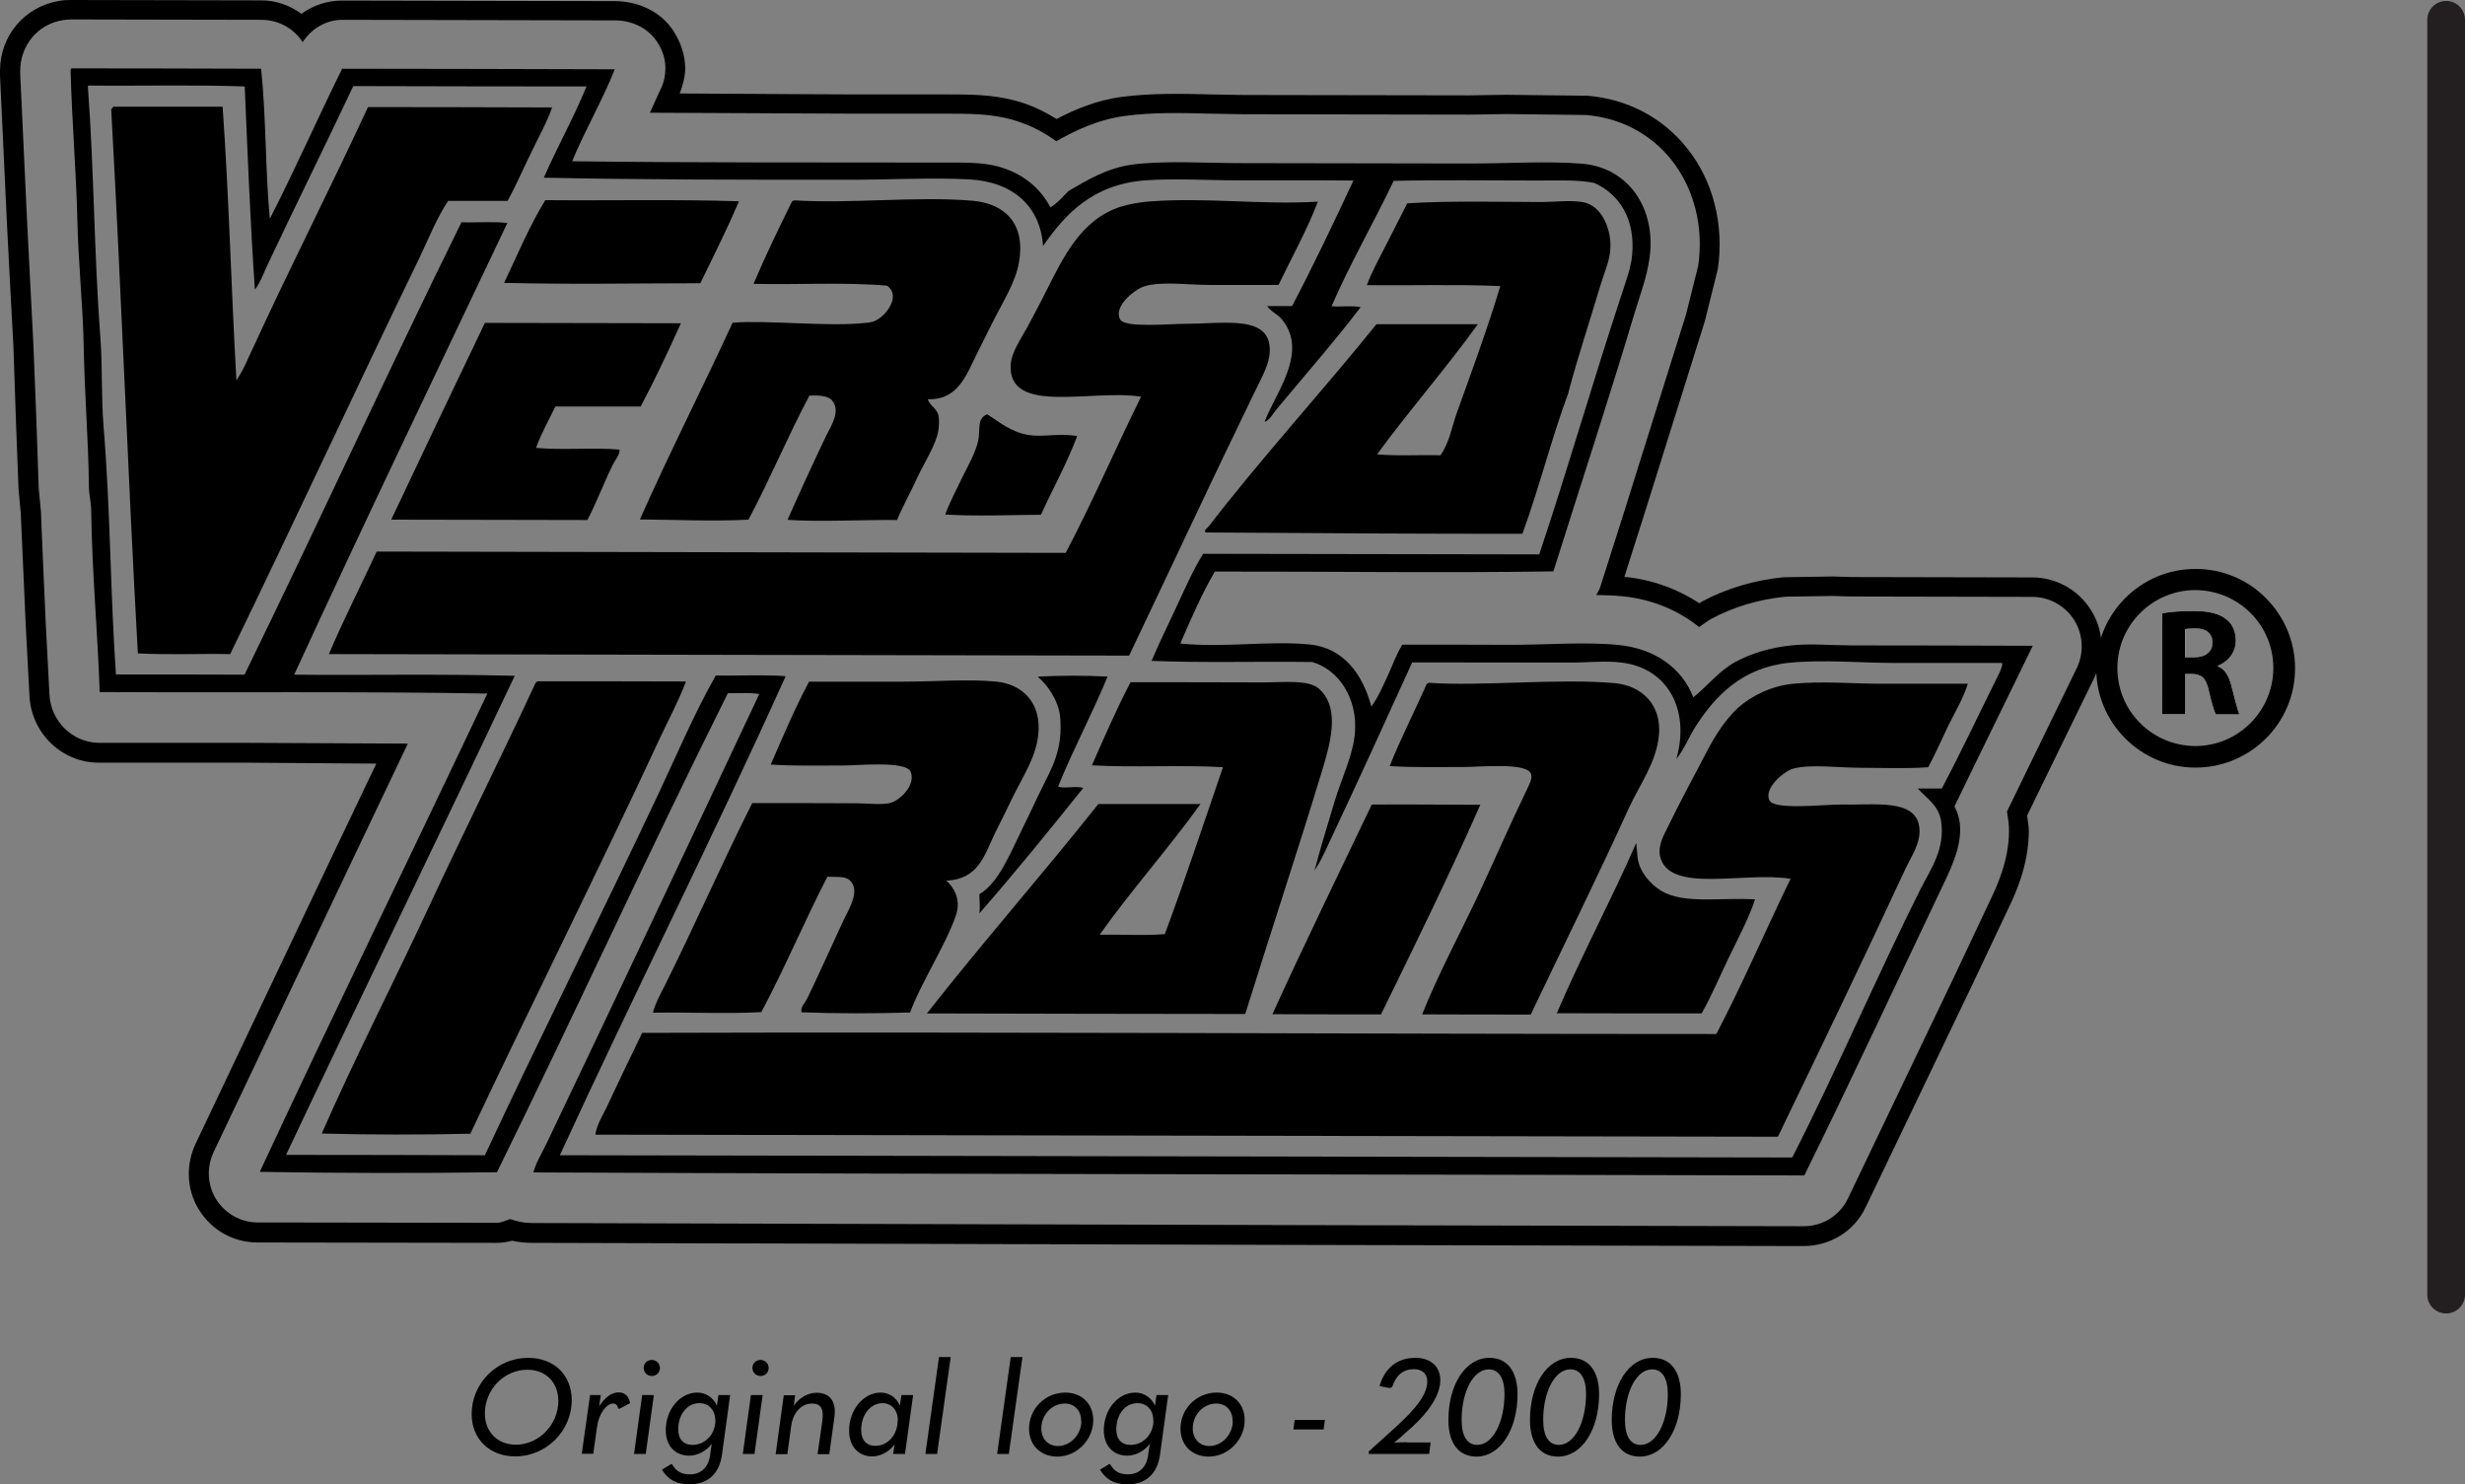 <?xml version="1.0" encoding="UTF-8"?>
<svg id="Layer_2" data-name="Layer 2" xmlns="http://www.w3.org/2000/svg" viewBox="0 0 130.55 78.61">
  <rect x="0" y="0" width="130.55" height="78.61" fill="#808080" stroke="none"/>
  <defs>
    <style>
      .cls-1 {
        fill: #0d095b;
      }

      .cls-1, .cls-2 {
        isolation: isolate;
      }

      .cls-3 {
        fill-rule: evenodd;
      }

      .cls-4 {
        fill: #fff;
      }

      .cls-5 {
        fill: none;
        stroke: #231f20;
        stroke-linecap: round;
        stroke-miterlimit: 10;
        stroke-width: 2px;
      }
    </style>
  </defs>
  <g id="Layer_7_copy" data-name="Layer 7 copy">
    <g>
      <g>
        <path d="M24.98,74.89c0-1.65,1.35-2.98,2.99-2.98,1.37,0,2.31.91,2.31,2.24,0,1.64-1.36,2.98-2.99,2.98-1.36,0-2.31-.92-2.31-2.24ZM29.57,74.19c0-.99-.67-1.65-1.64-1.65-1.23,0-2.25,1.04-2.25,2.32,0,.97.67,1.65,1.64,1.65,1.22,0,2.25-1.06,2.25-2.32Z"/>
        <path d="M30.81,77l.44-3.12h.57l-.09.6c.32-.5.67-.74,1.04-.74.32,0,.54.2.6.57l-.57.3-.06-.02c-.04-.17-.12-.26-.27-.26-.36,0-.76.55-.85,1.24l-.2,1.42h-.62Z"/>
        <path d="M33.58,77l.43-3.12h.62l-.43,3.12h-.62ZM34.09,72.44c0-.24.19-.42.43-.42s.43.19.43.43-.19.42-.43.42-.43-.18-.43-.43Z"/>
        <path d="M35.06,77.83l.48-.29h.05c.23.39.5.54.95.54.59,0,.99-.38,1.07-1.03.01-.12.03-.25.09-.59-.29.39-.76.63-1.2.63-.75,0-1.24-.53-1.24-1.35,0-1.09.75-1.99,1.67-1.99.44,0,.84.25,1.04.69l.08-.56h.62l-.43,3.14c-.13,1.01-.74,1.59-1.73,1.59-.67,0-1.13-.24-1.46-.79ZM37.88,75.22c0-.55-.34-.91-.84-.91-.65,0-1.12.6-1.12,1.39,0,.52.28.82.76.82.67,0,1.21-.57,1.21-1.3Z"/>
        <path d="M39.34,77l.43-3.12h.62l-.43,3.12h-.62ZM39.85,72.44c0-.24.19-.42.43-.42s.43.19.43.43-.19.42-.43.42-.43-.18-.43-.43Z"/>
        <path d="M41.49,73.89h.62l-.07.55c.32-.44.76-.68,1.21-.68.7,0,1.06.46.94,1.3l-.27,1.95h-.62l.25-1.75c.1-.7-.11-.93-.55-.93-.54,0-1,.46-1.1,1.2l-.2,1.48h-.62l.43-3.12Z"/>
        <path d="M44.97,75.76c0-1.1.76-2.01,1.67-2.01.44,0,.83.25,1.02.69l.08-.56h.62l-.43,3.12h-.63l.02-.13c.02-.14.04-.27.06-.37-.29.39-.76.63-1.18.63-.74,0-1.23-.53-1.23-1.37ZM47.55,75.22c0-.55-.34-.91-.81-.91-.63,0-1.13.6-1.13,1.42,0,.54.28.84.75.84.65,0,1.18-.57,1.18-1.34Z"/>
        <path d="M49.01,77l.72-5.13h.62l-.72,5.13h-.62Z"/>
        <path d="M52.81,77l.72-5.13h.62l-.72,5.13h-.62Z"/>
        <path d="M54.5,75.66c0-1.04.84-1.91,1.92-1.91.88,0,1.48.6,1.48,1.46,0,1.04-.87,1.93-1.91,1.93-.88,0-1.49-.61-1.49-1.48ZM57.26,75.25c0-.55-.35-.92-.86-.92-.7,0-1.25.6-1.25,1.32,0,.55.36.93.88.93.67,0,1.24-.62,1.24-1.32Z"/>
        <path d="M58.26,77.83l.48-.29h.05c.23.39.5.54.95.54.59,0,.99-.38,1.07-1.03.01-.12.03-.25.09-.59-.29.39-.76.63-1.2.63-.75,0-1.24-.53-1.24-1.35,0-1.09.75-1.99,1.67-1.99.44,0,.84.25,1.04.69l.08-.56h.62l-.43,3.14c-.13,1.01-.74,1.59-1.73,1.59-.67,0-1.13-.24-1.46-.79ZM61.08,75.22c0-.55-.34-.91-.84-.91-.65,0-1.12.6-1.12,1.39,0,.52.28.82.76.82.67,0,1.21-.57,1.21-1.3Z"/>
        <path d="M62.52,75.66c0-1.04.84-1.91,1.92-1.91.88,0,1.48.6,1.48,1.46,0,1.04-.87,1.93-1.91,1.93-.88,0-1.49-.61-1.49-1.48ZM65.28,75.25c0-.55-.35-.92-.86-.92-.7,0-1.25.6-1.25,1.32,0,.55.36.93.88.93.67,0,1.24-.62,1.24-1.32Z"/>
        <path d="M68.5,75.7l.07-.5h1.6l-.07.5h-1.6Z"/>
        <path d="M74.51,76.39h1.26l-.08.61h-3.2v-.13s1.36-1.23,1.36-1.23c1.22-1.1,1.74-1.83,1.74-2.48,0-.41-.27-.65-.71-.65-.56,0-.95.32-1.15.95l-.13.05-.54-.1c.28-.97.95-1.5,1.9-1.5.81,0,1.32.46,1.32,1.18s-.51,1.59-1.52,2.51l-.49.43c-.13.13-.25.22-.43.37.24-.01.39-.02.68-.02Z"/>
        <path d="M76.71,75.2c0-1.88.91-3.29,2.17-3.29.95,0,1.49.71,1.49,1.93,0,1.88-.92,3.3-2.17,3.3-.95,0-1.49-.71-1.49-1.94ZM79.68,73.82c0-.83-.3-1.3-.83-1.3-.83,0-1.44,1.19-1.44,2.68,0,.85.29,1.32.83,1.32.82,0,1.44-1.2,1.44-2.7Z"/>
        <path d="M81.03,75.2c0-1.88.91-3.29,2.17-3.29.95,0,1.49.71,1.49,1.93,0,1.88-.92,3.3-2.17,3.3-.95,0-1.49-.71-1.49-1.94ZM84,73.82c0-.83-.3-1.3-.83-1.3-.83,0-1.44,1.19-1.44,2.68,0,.85.29,1.32.83,1.32.82,0,1.44-1.2,1.44-2.7Z"/>
        <path d="M85.36,75.2c0-1.88.91-3.29,2.17-3.29.95,0,1.49.71,1.49,1.93,0,1.88-.92,3.3-2.17,3.3-.95,0-1.49-.71-1.49-1.94ZM88.33,73.82c0-.83-.3-1.3-.83-1.3-.83,0-1.44,1.19-1.44,2.68,0,.85.29,1.32.83,1.32.82,0,1.44-1.2,1.44-2.7Z"/>
      </g>
      <g>
        <g>
          <path class="cls-1" d="M52.99,28.15h2.74c-.85,0-1.79,0-2.74,0Z"/>
          <path class="cls-2" d="M52.28,21.94c-.56.22-.35.82-.47,1.38-.15.7-.56,1.37-.86,1.99-.31.66-.65,1.28-.89,1.94,1.65.1,3.45.02,5.07.01.63-1.39,1.37-2.7,1.92-4.17-1.01-.16-1.8.07-2.55-.05-.97-.15-1.59-.71-2.22-1.1Z"/>
        </g>
        <path d="M111.3,34.26c0-.68-.18-1.36-.56-1.95-.67-1.08-1.85-1.73-3.11-1.73l-9.58-.02-.96-.03-2.64.04c-1.51.15-3.02.59-4.34,1.3-.04.03-.07.05-.1.08-1.14-.74-2.47-1.25-3.96-1.4,0,0-.01,0-.02,0,.33-1.06.97-3.05.97-3.05l3.29-10.49.69-2.77c.34-2.34-.25-4.67-1.63-6.39-1.29-1.62-3.16-2.61-5.28-2.78,0,0-4.31-.05-4.31-.05l-1.95.03-11.97-.02-1.72-.03c-1.57-.04-3.17-.07-4.7.13-1.37.18-2.52.68-3.46,1.17-.66-.4-1.36-.75-2.15-.96-1.24-.34-2.47-.34-3.66-.34h-4.94s-4.87-.02-9.21-.05c.16-.43.28-.87.29-1.3,0-.68-.21-1.36-.61-1.99-.67-1.05-1.88-1.6-3.13-1.6l-14.44-.03c-.79,0-1.53.26-2.15.7C15.37.3,14.65.02,13.83.02l-10.09-.02c-.21,0-.41.01-.62.05C1.29.36,0,1.9,0,3.76c0,.08,0,.15,0,.23,0,0,.37,7.89.37,7.89,0,0,.18,3.48.18,3.48l.16,2.95.13,3.85.14,3.71s.1,1.1.1,1.1l.02.2s.26,5.87.26,5.87l.2,3.8c.09,1.96,1.69,3.54,3.65,3.55h7.82s3.48.03,6.9.05c-1.25,2.61-2.49,5.22-2.49,5.22l-7.08,14.91c-.24.51-.36,1.06-.36,1.6,0,.67.18,1.34.56,1.93.67,1.06,1.81,1.7,3.08,1.7l12.68.02c.28,0,.54-.05.81-.11.33.07.68.11,1.04.11l40.58.11,26.75.06c1.42,0,2.7-.77,3.31-2.06l5.67-11.83,1.92-4.06c.32-.67,1.05-2.22,1.05-4.04,0-.27-.06-.54-.09-.81.68-1.41,3.57-7.32,3.57-7.32.23-.51.37-1.06.37-1.61ZM109.98,35.4s-3.08,6.33-3.69,7.58c.06.35.11.69.11,1.02,0,1.56-.64,2.92-.95,3.58l-1.92,4.07-5.66,11.82c-.44.92-1.36,1.48-2.37,1.47l-26.75-.06-40.58-.11c-.4,0-.79-.08-1.15-.21-.24.07-.45.2-.72.2l-12.64-.02c-.91,0-1.72-.46-2.21-1.22-.26-.42-.39-.9-.39-1.38,0-.39.09-.78.26-1.14l7.08-14.9s1.73-3.64,3.2-6.72c-3.75-.02-8.56-.04-8.56-.04h-7.81c-1.4-.02-2.54-1.15-2.61-2.55l-.2-3.82s-.26-5.85-.25-5.87l-.03-.29s-.09-.97-.09-.96l-.13-3.76-.15-3.81-.33-6.44s-.37-7.92-.37-7.92c0-.05,0-.11,0-.16,0-1.35.92-2.47,2.24-2.69.15-.02.3-.04.45-.04l10.08.02c.93,0,1.73.47,2.19,1.18.47-.71,1.23-1.18,2.1-1.18l14.44.03c.9,0,1.75.4,2.24,1.15.29.44.44.93.43,1.42,0,.34-.07.69-.23,1.03,0,0-.31.65-.59,1.29,4.29.02,10.81.05,10.81.05h4.94c1.12,0,2.27,0,3.38.3.88.24,1.68.64,2.39,1.16.97-.55,2.17-1.14,3.64-1.34,1.45-.2,3.02-.16,4.53-.12l1.74.03,11.97.02,1.97-.03,4.2.05c1.83.15,3.44,1,4.54,2.39,1.19,1.5,1.71,3.54,1.41,5.59l-.65,2.6-3.29,10.49-1.25,3.93c-.04.15-.14.28-.21.42.48.01.95.02,1.41.07,1.58.16,2.94.75,4.04,1.63.21-.14.38-.29.63-.43,1.18-.64,2.57-1.05,3.95-1.18l2.49-.04.99.03,9.58.02c.9,0,1.75.47,2.23,1.24.26.42.39.9.39,1.39,0,.4-.09.78-.26,1.15Z"/>
        <g>
          <path class="cls-3" d="M3.74,3.62c3.36,0,6.72.01,10.09.02.27,2.62.22,5.41.46,7.95,1.36-2.66,2.51-5.28,3.83-7.95,4.82,0,9.63.02,14.44.03-.68,1.7-1.56,3.19-2.26,4.87,6.08.08,13.06.06,19.5.07,1.16,0,2.2-.03,3.07.21,1.27.35,2.21,1.11,2.76,2.16.37-.22.65-.55.94-.85.93-.55,2.05-1.23,3.37-1.41,1.74-.23,3.84-.08,5.92-.08,3.93,0,8.05.02,11.97.02,2.01,0,4.12-.14,5.96.01,2.51.21,3.94,2.45,3.57,5-.14,1.01-.48,1.89-.77,2.84-1.37,4.59-2.9,9.24-4.32,13.75-5.89.09-11.98,0-17.93.01-.7,1.19-1.26,2.5-1.83,3.81,2.3.24,4.64-.16,6.85.05,1.8.18,2.81,1.58,3.27,3.29.35-.48.6-1.06.86-1.62.26-.56.46-1.15.78-1.66,1.82,0,3.77,0,5.75.01,1.93,0,3.97-.17,5.71.01,1.92.19,3.35,1.22,3.95,2.77.75-.59,1.33-1.38,2.22-1.87.83-.45,1.87-.77,2.98-.88.99-.11,2.12,0,3.19,0,3.12,0,6.46.01,9.59.02-1.38,2.84-2.78,5.67-4.15,8.51.64,1.15.15,2.55-.38,3.69-2.51,5.27-5,10.63-7.57,15.85-22.25-.06-44.8-.06-67.31-.16.14-.53.44-1,.68-1.5,3.78-7.91,7.55-15.9,11.28-23.83-.47-.1-1.12-.03-1.66-.05-4.18,8.36-8.09,16.96-12.23,25.37-4.09.06-8.48.05-12.56-.02,3.98-8.56,8.06-16.89,12.05-25.33-6.76-.12-13.7-.04-20.53-.08-.11-3.23-.4-6.21-.45-9.61,0-.44-.12-.85-.12-1.26-.03-2.58-.23-4.81-.28-7.59-.04-1.94-.28-4.32-.33-6.45-.06-2.66-.29-5.28-.36-7.99,0-.06,0-.11.05-.12ZM4.66,4.67c.32,4.31.32,8.78.66,13.27.11,1.52.04,3.06.16,4.59.37,4.41.36,8.87.66,13.19,2.27,0,4.54,0,6.81.01,3.88-7.94,7.59-16.05,11.49-23.96.81.03,1.71-.05,2.43.04-3.78,7.96-7.59,15.88-11.29,23.92,3.84.04,7.39-.05,11.68.06-4.01,8.48-8.1,16.88-12.11,25.37,3.51,0,7.02.01,10.53.02,2.98-6.38,6.17-12.73,9.15-19.05,1-2.13,1.92-4.3,3.08-6.36,1.22.03,2.55-.05,3.7.04-3.87,8.58-8.05,16.86-11.96,25.37,21.74.04,43.51.08,65.27.12,2.21-4.32,4.55-9.74,6.8-14.23.54-1.05,1.31-2.12,1.08-3.6-.13-.83-.78-1.2-1.23-1.71.42,0,.84,0,1.27,0,.98-1.85,1.98-3.97,2.91-5.84.16-.31.31-.62.29-.81-1.88,0-3.76,0-5.62,0-1.85,0-3.88-.19-5.66-.01-2.48.25-3.92,1.75-4.95,3.36-.36.56-.6,1.2-1.03,1.74.74-2.59-.44-4.81-2.89-5.11-.82-.11-1.8,0-2.76,0-2.75,0-5.75-.01-8.34-.01-1.47,3.24-2.98,6.54-4.46,9.68-.22.47-.43.93-.71,1.34.28-1.08.66-2.32,1.06-3.65.37-1.24.98-2.44,1.08-3.65.14-1.79-.83-3.32-2.26-3.74-2.82-.04-5.77.05-8.51-.06.4-.96.88-1.92,1.32-2.87.45-.96.86-1.92,1.41-2.8,5.93.01,11.86.02,17.8.03,1.48-4.42,2.87-9.25,4.37-13.79.22-.68.5-1.43.55-2.07.17-1.85-.63-3.19-2-3.81-.89-.19-2.1-.12-3.18-.13-2.62,0-5.07-.04-7.45.02-1.06,2.22-2.35,4.46-3.29,6.64.5.04,1.11-.05,1.54.05-1.39,1.82-3,3.66-4.44,5.39-.2.23-.34.56-.65.69.53-1.46,2.34-3.66.95-5.4-.25-.32-.61-.44-.81-.74.45,0,.88,0,1.32,0,1.09-2.07,2.2-4.4,3.25-6.65-2.02-.02-4.08,0-6.18-.01-1.65,0-3.3-.11-4.81,0-2.81.2-4.27,1.78-5.45,3.48-.14-2.1-1.59-3.41-3.92-3.53-2.01-.11-4.35.03-6.64.02-5.38,0-10.81,0-15.88-.11.71-1.62,1.63-3.27,2.26-4.83-4.12,0-8.24-.01-12.35-.02-1.48,3.14-3.07,6.34-4.53,9.44-.21.44-.37.93-.68,1.34-.25-3.6-.38-7.07-.54-10.76-2.67-.1-5.53-.02-8.26-.05-.05,0-.05.06-.04.12Z"/>
          <path class="cls-3" d="M6,5.65c1.92,0,3.85,0,5.79,0,.34,4.84.45,9.54.73,14.49.39-.56.61-1.17.91-1.78,1.92-4.18,4.1-8.46,6.06-12.69,3.25,0,6.5.01,9.75.02-.28.82-.76,1.64-1.15,2.48-.41.83-.77,1.68-1.21,2.47-1.04,0-2.1,0-3.15,0-.61.93-1.02,1.97-1.49,2.96-3.36,6.93-6.67,14.09-10.05,21.04-1.62-.03-3.35.05-4.89-.04-.54-9.71-.87-19.07-1.41-28.8.05-.04.04-.12.11-.13Z"/>
          <path class="cls-3" d="M28.88,10.6c3.41.03,6.93-.05,10.26.06-.64,1.48-1.35,2.91-2.05,4.34-3.32,0-6.84.07-10.39-.02.7-1.48,1.35-3.03,2.18-4.38Z"/>
          <path class="cls-3" d="M49.14,21.14c.06.29.45.48.55.81.07.26.04.66,0,.89-.14.74-.69,1.58-1.08,2.39-.38.85-.83,1.63-1.1,2.31-1.9-.02-4.06.11-5.8-.01.54-1.23,1.35-3,2.05-4.46.28-.55.78-1.32.3-1.87-.21-.25-.74-.27-1.19-.25-1.14,2.13-2.09,4.44-3.23,6.57-1.87.1-3.88,0-5.75-.01,1.57-3.54,3.3-6.92,4.91-10.42,1.86-.15,5.09.23,7.03.01.12,0,.31-.04.42-.07.64-.22,1.51-1.35.73-1.9-2.16-.2-4.89-.04-7.07-.1.63-1.49,1.32-2.9,2.02-4.33.02-.05.08-.06.12-.09,3.05.19,6.49-.23,9.45.02,1.73.15,2.82,1.22,2.47,3.25-.18,1.06-.83,2.06-1.41,3.21-.28.54-.52,1.06-.77,1.54-.58,1.14-1.01,2.57-2.64,2.51Z"/>
          <path class="cls-3" d="M69.8,10.67c-.6,1.56-1.38,2.95-2.09,4.42-1,0-2.33,0-3.62,0-1.22,0-2.61-.21-3.5.08-.48.15-1.63,1.04-1.27,1.74.24.47,2.55.24,3.4.24,2.18,0,4.78-.55,4.51,1.68-.08.62-.55,1.44-.85,2.07-2.19,4.5-4.48,9.42-6.58,13.82-14.14-.03-28.25-.05-42.38-.08.79-1.87,1.69-3.61,2.53-5.43,12.17.02,24.33.05,36.49.07,1.41-2.67,2.64-5.53,3.99-8.27-2.58-.42-7.08,1.01-6.9-1.71.04-.66.56-1.38.91-2.03.36-.69.65-1.21.97-1.86.92-1.82,1.86-3.79,3.93-4.46.41-.13,1.07-.25,1.52-.28,3.07-.23,5.84.19,8.94.01Z"/>
          <path class="cls-3" d="M83.08,20.76c-.9,2.42-1.56,5.07-2.45,7.51-5.62,0-11.2-.03-16.78-.07-.12-.13.13-.26.17-.33,2.78-3.61,6.01-7.14,8.88-10.7,1.79,0,3.57,0,5.37,0-1.71,2.37-3.62,4.54-5.34,6.89,1.04.1,2.26.02,3.36.05.47-.66.59-1.47.86-2.23.78-2.17,1.65-4.54,2.31-6.73-2.27-.1-4.73-.02-7.07-.05.26-.7.65-1.41,1.03-2.15.37-.72.77-1.51,1.11-2.18,2-.14,4.81-.08,7.03-.07.79,0,1.6-.11,2.25,0,1.09.19,1.51,1.52,1.48,2.36,0,.69-.31,1.32-.51,1.99-.58,1.95-1.17,3.7-1.71,5.71Z"/>
          <path class="cls-3" d="M36.07,17.1c-.68,1.51-1.38,3-2.14,4.43-1.5,0-3,0-4.52,0-.34.72-.74,1.4-1.02,2.19,1.39.13,3.07-.03,4.42.09.04.24-.23.54-.38.85-.44.9-.85,1.98-1.32,2.88-2.87,0-6.99-.02-10.39-.02,1.65-3.5,3.27-6.9,4.96-10.42,3.52,0,6.75.02,10.39.02Z"/>
          <path class="cls-3" d="M58.65,35.85c-.77,1.88-1.85,3.91-2.61,5.8.22.14.98-.05,1.33.08-1.8,2.25-3.62,4.49-5.5,6.64.05-.37,0-.62,0-1.01,1.05-.64,1.63-2.17,2.34-3.61.33-.65.62-1.31.94-1.95.55-1.13,1.17-2.1.99-3.9-.1-.81-.64-1.6-1.15-2.03-.02-.03.01-.04.03-.04,1.12-.06,2.51-.06,3.62,0Z"/>
          <path class="cls-3" d="M28.49,36.08c2.61,0,5.23,0,7.84.01-.39,1.03-.91,2-1.38,3-3.23,6.96-6.75,13.97-10.04,20.95-2.53.06-5.35.06-7.87-.01,1.75-3.99,3.77-7.91,5.63-11.91,1.86-3.99,3.83-7.95,5.68-11.92.03-.06.07-.1.13-.12Z"/>
          <path class="cls-3" d="M42.84,36.1c1.59,0,3.28,0,4.99,0,1.68,0,3.44-.15,4.95,0,1.42.15,2.38,1.16,2.21,2.8-.14,1.27-.83,2.22-1.46,3.53-.27.57-.55,1.13-.82,1.66-.58,1.21-.88,2.47-2.59,2.55.37.32.8.98.51,1.83-.5,1.49-1.9,3.67-2.43,5.15-1.82.06-3.94.06-5.75-.01-.07-.27.17-.47.3-.73.63-1.3,1.24-2.67,1.88-4.05.28-.62,1-1.68.35-2.23-.26-.22-.78-.14-1.16-.17-1.21,2.34-2.26,4.85-3.5,7.17-1.83.1-3.84,0-5.74.03.12-.48.37-.93.6-1.38,1.58-3.16,3.05-6.53,4.66-9.72,1.67,0,3.67,0,5.45.01.63,0,1.28.09,1.79,0,.57-.11,1.44-.97,1.15-1.67-.25-.59-2.78-.33-3.58-.33-1.38,0-2.65.03-3.83-.05.65-1.5,1.29-3.01,2.04-4.41Z"/>
          <path class="cls-3" d="M59.88,36.13c2.25,0,4.67,0,6.99.01,1.1,0,2.41-.16,2.98.33,1.2,1.06.56,3.05.12,4.51-1.18,3.89-2.86,8.98-4.02,12.72-5.63,0-11.25-.02-16.86-.03,2.95-3.76,6.11-7.35,9.08-11.09,1.8,0,3.61,0,5.41,0-1.69,2.35-3.72,4.63-5.34,6.92,1.13-.02,2.39.06,3.45-.03,1.08-2.89,2.06-5.88,3.08-8.84-2.21-.13-4.72.03-6.94-.1.66-1.5,1.31-3,2.05-4.41Z"/>
          <path class="cls-3" d="M75.68,36.16c2.69.2,6.95-.25,9.84.02,1.42.13,2.49,1.13,2.34,2.76-.13,1.43-1.04,2.65-1.59,3.85-1.66,3.65-3.54,7.45-5.2,10.94-1.91,0-3.83,0-5.75-.01.8-2.02,1.95-4.17,2.95-6.28.83-1.77,1.65-3.67,2.56-5.55.16-.34.33-.63.26-.89-.18-.64-2.69-.38-3.58-.38-1.4,0-2.71.03-3.91-.05.55-1.39,1.32-2.9,1.96-4.34.04-.03.09-.06.13-.08Z"/>
          <path class="cls-3" d="M104.22,36.21c-.25.79-.68,1.5-1.04,2.23-.35.73-.67,1.47-1.06,2.19-1,.08-2.27.04-3.59.03-1.19,0-2.6-.2-3.54.04-.53.14-1.61,1.08-1.27,1.7.29.51,2.93.2,3.71.21,1.88.03,3.97-.31,4.21,1.14.14.85-.43,1.62-.73,2.27-2.21,4.77-4.53,9.58-6.75,14.18-20.88-.04-41.75-.07-62.63-.11.07-.48.33-.92.56-1.37.61-1.3,1.27-2.69,1.92-4.02,18.87-.06,37.94.06,56.89.06,1.42-2.72,2.58-5.44,3.93-8.22-2.48-.4-6.42.81-6.91-1.18-.12-.54.16-1.07.4-1.54.63-1.31,1.41-2.74,2.05-3.97.51-.99,1.04-1.76,1.66-2.35.71-.64,1.78-1.18,2.95-1.29,1.57-.15,3.12,0,4.65,0,1.5,0,3.01,0,4.6,0Z"/>
          <path class="cls-3" d="M78.4,42.62c-1.62,3.67-3.47,7.45-5.26,11.1-1.93,0-3.83,0-5.75-.01,1.7-3.74,3.5-7.41,5.26-11.1,1.8-.02,3.73.01,5.75.01Z"/>
          <path class="cls-3" d="M86.66,44.66c.02.24.05.56.07.77.11.76.67,1.39,1.24,1.74,1.2.73,3.17.35,4.98.46-.34,1.03-.88,2.02-1.37,3.04-.49,1.01-.92,2.05-1.46,3-2.56,0-5.12,0-7.67-.01,1.32-3.08,2.86-5.94,4.2-9Z"/>
        </g>
      </g>
      <path class="cls-4" d="M114.52,32.48c.39-.08.97-.12,1.64-.12.8,0,1.36.12,1.75.44.33.25.5.64.5,1.13,0,.69-.49,1.16-.96,1.33v.02c.38.15.59.51.72,1.01.17.62.33,1.33.43,1.54h-1.25c-.08-.15-.22-.6-.37-1.26-.15-.69-.39-.86-.89-.88h-.36s0,2.13,0,2.13h-1.22s.01-5.34.01-5.34ZM115.73,34.81h.48c.62,0,.98-.3.98-.78,0-.49-.34-.75-.9-.75-.3,0-.47.02-.55.04v1.49Z"/>
      <g>
        <path d="M116.26,40.65c-1.4,0-2.72-.56-3.71-1.55-.99-1-1.54-2.32-1.53-3.72,0-2.9,2.36-5.25,5.26-5.25,1.41,0,2.74.55,3.73,1.55.99,1,1.54,2.32,1.54,3.72,0,2.9-2.37,5.25-5.27,5.25h0ZM116.27,31.25c-2.27,0-4.13,1.85-4.13,4.12,0,1.1.42,2.14,1.2,2.92.78.78,1.81,1.21,2.92,1.22,2.28,0,4.13-1.85,4.14-4.12,0-1.1-.42-2.14-1.2-2.92-.78-.78-1.82-1.21-2.92-1.22h0Z"/>
        <path d="M114.52,32.48c.39-.08.97-.12,1.64-.12.8,0,1.36.12,1.75.44.33.25.5.64.5,1.13,0,.69-.49,1.16-.96,1.33v.02c.38.15.59.51.72,1.01.17.62.33,1.33.43,1.54h-1.25c-.08-.15-.22-.6-.37-1.26-.15-.69-.39-.86-.89-.88h-.36s0,2.13,0,2.13h-1.22s.01-5.34.01-5.34ZM115.73,34.81h.48c.61,0,.97-.3.97-.78,0-.49-.34-.75-.9-.75-.3,0-.47.02-.55.04v1.49Z"/>
      </g>
      <line class="cls-5" x1="129.55" y1="1.05" x2="129.55" y2="68.56"/>
    </g>
  </g>
</svg>